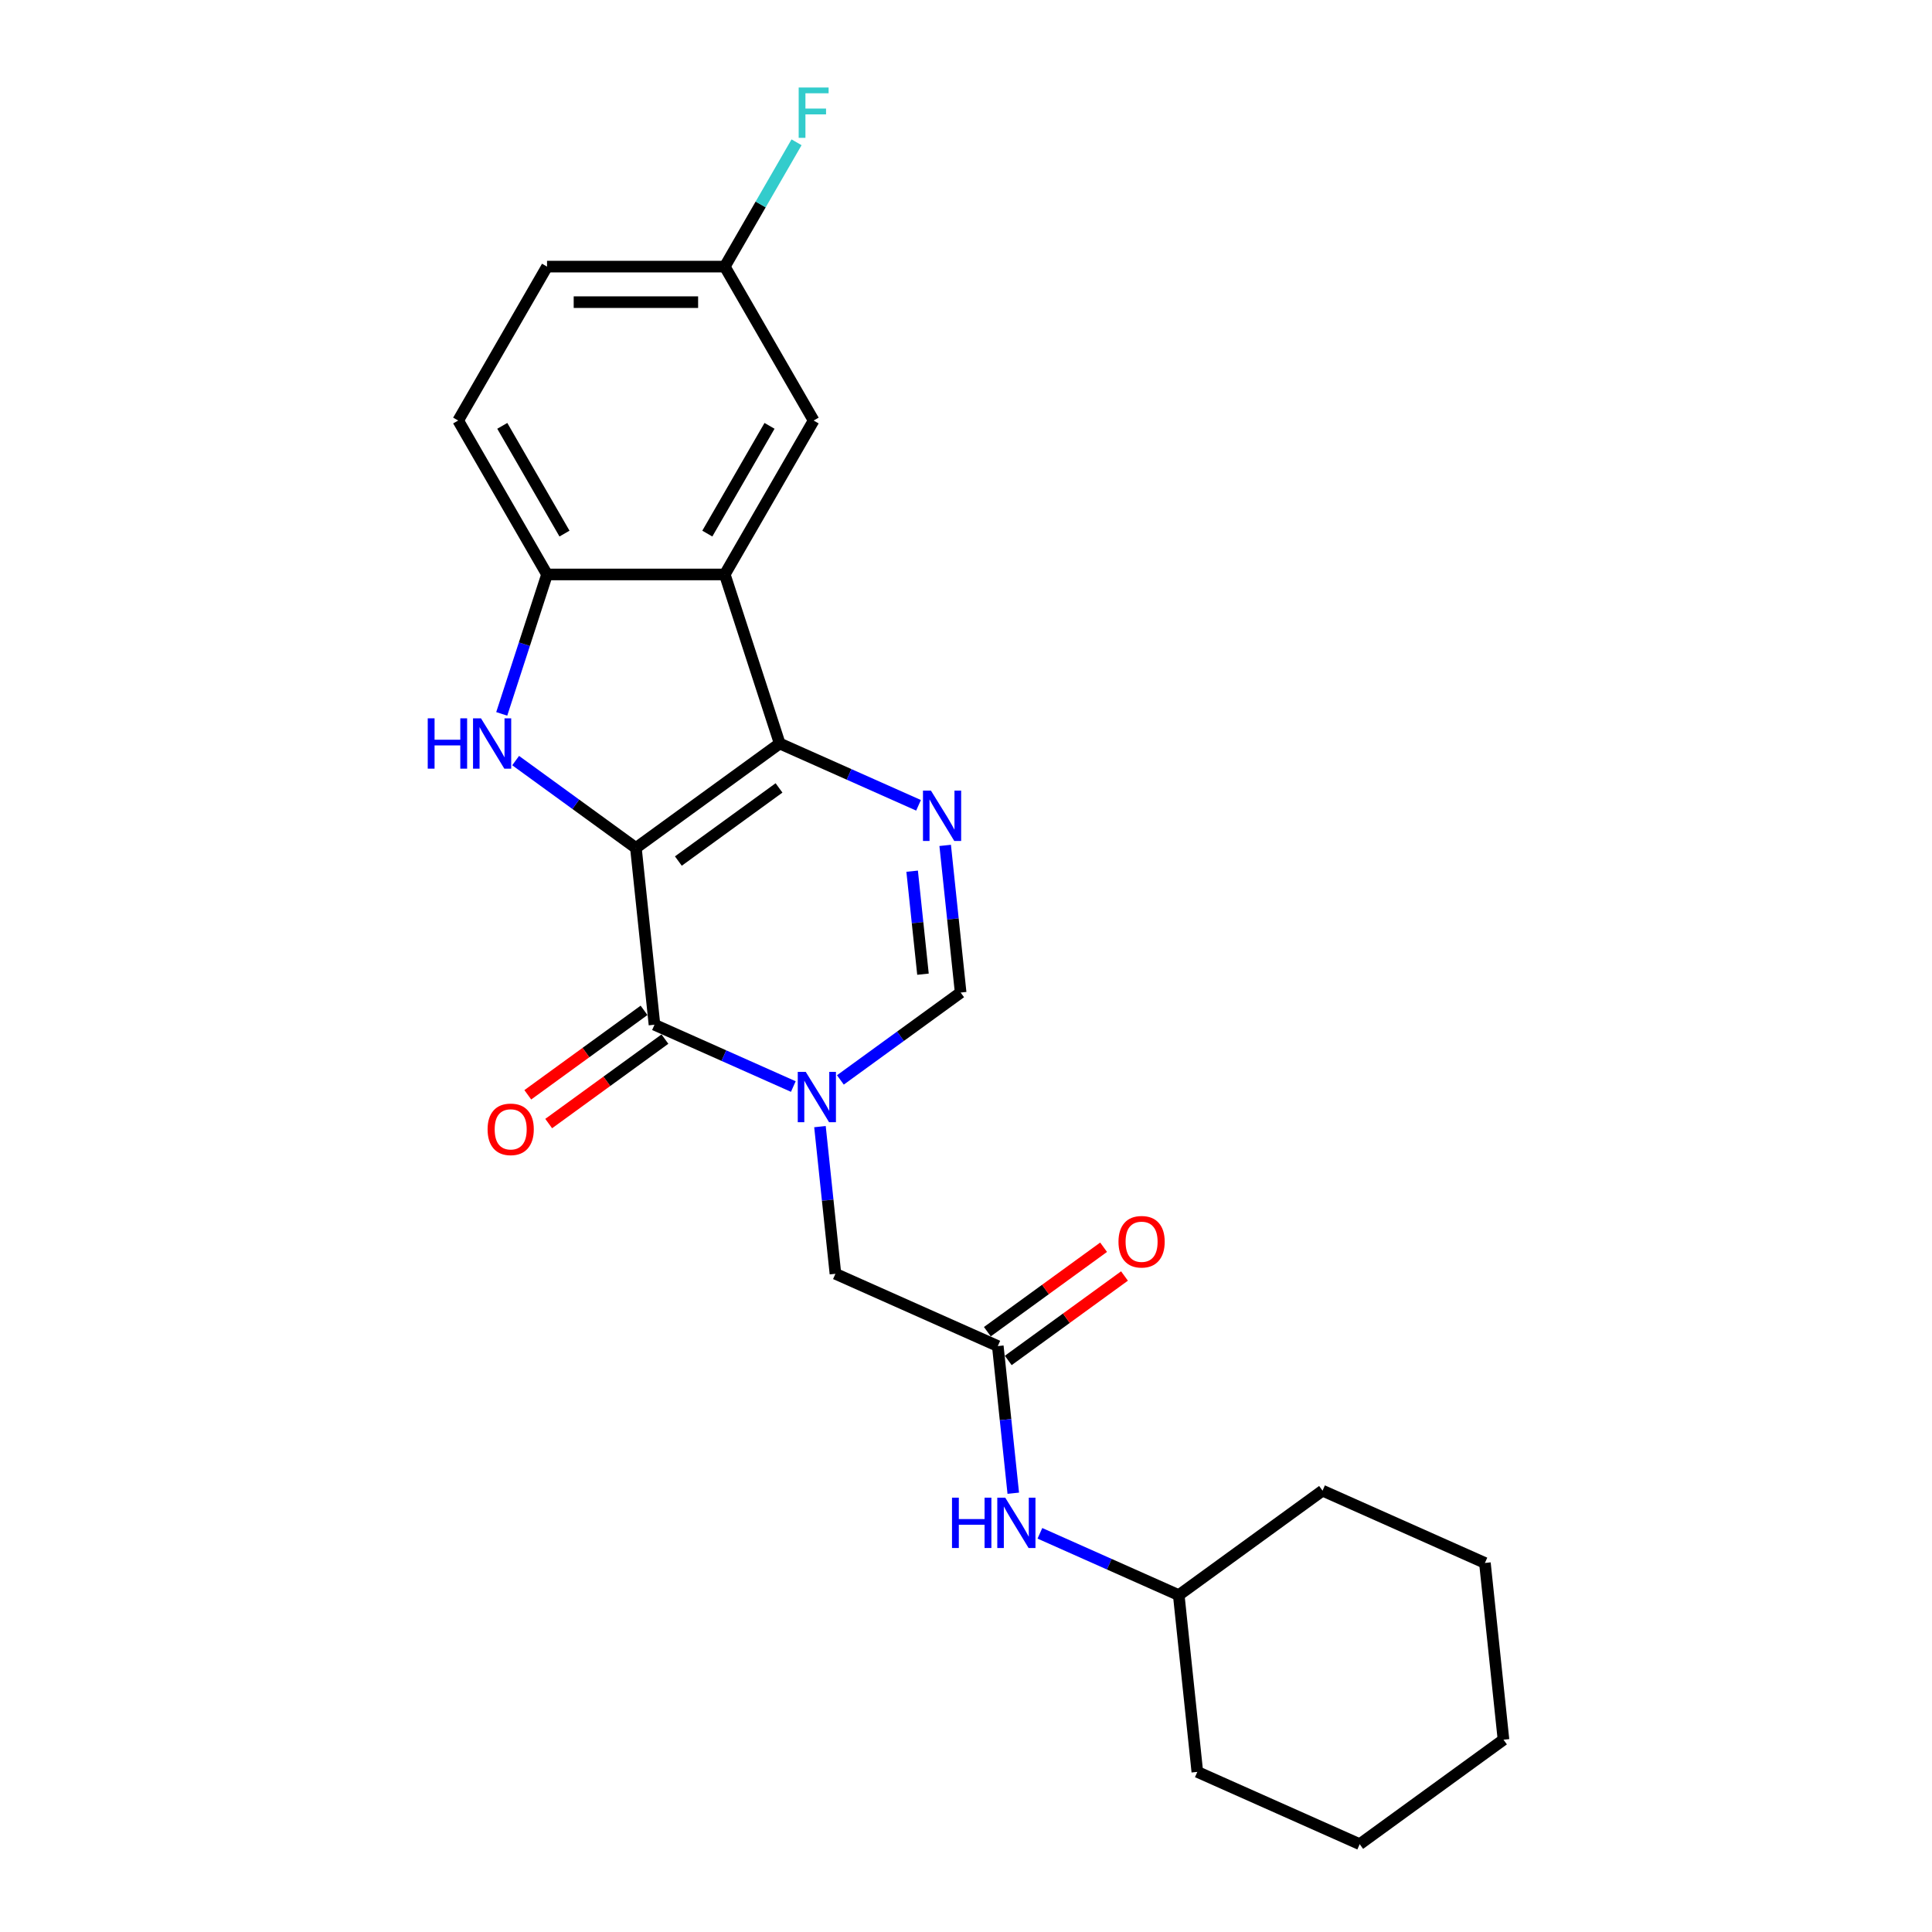 <?xml version='1.0' encoding='iso-8859-1'?>
<svg version='1.1' baseProfile='full'
              xmlns='http://www.w3.org/2000/svg'
                      xmlns:rdkit='http://www.rdkit.org/xml'
                      xmlns:xlink='http://www.w3.org/1999/xlink'
                  xml:space='preserve'
width='1000px' height='1000px' viewBox='0 0 1000 1000'>
<!-- END OF HEADER -->
<rect style='opacity:1.0;fill:#FFFFFF;stroke:none' width='1000' height='1000' x='0' y='0'> </rect>
<path class='bond-0' d='M 329.143,438.905 L 403.569,384.831' style='fill:none;fill-rule:evenodd;stroke:#000000;stroke-width:6px;stroke-linecap:butt;stroke-linejoin:miter;stroke-opacity:1' />
<path class='bond-0' d='M 351.122,445.679 L 403.22,407.827' style='fill:none;fill-rule:evenodd;stroke:#000000;stroke-width:6px;stroke-linecap:butt;stroke-linejoin:miter;stroke-opacity:1' />
<path class='bond-1' d='M 329.143,438.905 L 338.759,530.397' style='fill:none;fill-rule:evenodd;stroke:#000000;stroke-width:6px;stroke-linecap:butt;stroke-linejoin:miter;stroke-opacity:1' />
<path class='bond-3' d='M 329.143,438.905 L 298.02,416.292' style='fill:none;fill-rule:evenodd;stroke:#000000;stroke-width:6px;stroke-linecap:butt;stroke-linejoin:miter;stroke-opacity:1' />
<path class='bond-3' d='M 298.02,416.292 L 266.897,393.68' style='fill:none;fill-rule:evenodd;stroke:#0000FF;stroke-width:6px;stroke-linecap:butt;stroke-linejoin:miter;stroke-opacity:1' />
<path class='bond-4' d='M 403.569,384.831 L 439.5,400.828' style='fill:none;fill-rule:evenodd;stroke:#000000;stroke-width:6px;stroke-linecap:butt;stroke-linejoin:miter;stroke-opacity:1' />
<path class='bond-4' d='M 439.5,400.828 L 475.432,416.826' style='fill:none;fill-rule:evenodd;stroke:#0000FF;stroke-width:6px;stroke-linecap:butt;stroke-linejoin:miter;stroke-opacity:1' />
<path class='bond-5' d='M 403.569,384.831 L 375.141,297.337' style='fill:none;fill-rule:evenodd;stroke:#000000;stroke-width:6px;stroke-linecap:butt;stroke-linejoin:miter;stroke-opacity:1' />
<path class='bond-2' d='M 338.759,530.397 L 374.69,546.394' style='fill:none;fill-rule:evenodd;stroke:#000000;stroke-width:6px;stroke-linecap:butt;stroke-linejoin:miter;stroke-opacity:1' />
<path class='bond-2' d='M 374.69,546.394 L 410.621,562.392' style='fill:none;fill-rule:evenodd;stroke:#0000FF;stroke-width:6px;stroke-linecap:butt;stroke-linejoin:miter;stroke-opacity:1' />
<path class='bond-11' d='M 333.352,522.954 L 303.268,544.811' style='fill:none;fill-rule:evenodd;stroke:#000000;stroke-width:6px;stroke-linecap:butt;stroke-linejoin:miter;stroke-opacity:1' />
<path class='bond-11' d='M 303.268,544.811 L 273.185,566.668' style='fill:none;fill-rule:evenodd;stroke:#FF0000;stroke-width:6px;stroke-linecap:butt;stroke-linejoin:miter;stroke-opacity:1' />
<path class='bond-11' d='M 344.166,537.839 L 314.083,559.696' style='fill:none;fill-rule:evenodd;stroke:#000000;stroke-width:6px;stroke-linecap:butt;stroke-linejoin:miter;stroke-opacity:1' />
<path class='bond-11' d='M 314.083,559.696 L 284,581.553' style='fill:none;fill-rule:evenodd;stroke:#FF0000;stroke-width:6px;stroke-linecap:butt;stroke-linejoin:miter;stroke-opacity:1' />
<path class='bond-6' d='M 434.982,558.965 L 466.105,536.353' style='fill:none;fill-rule:evenodd;stroke:#0000FF;stroke-width:6px;stroke-linecap:butt;stroke-linejoin:miter;stroke-opacity:1' />
<path class='bond-6' d='M 466.105,536.353 L 497.228,513.741' style='fill:none;fill-rule:evenodd;stroke:#000000;stroke-width:6px;stroke-linecap:butt;stroke-linejoin:miter;stroke-opacity:1' />
<path class='bond-9' d='M 424.413,583.141 L 428.415,621.224' style='fill:none;fill-rule:evenodd;stroke:#0000FF;stroke-width:6px;stroke-linecap:butt;stroke-linejoin:miter;stroke-opacity:1' />
<path class='bond-9' d='M 428.415,621.224 L 432.418,659.307' style='fill:none;fill-rule:evenodd;stroke:#000000;stroke-width:6px;stroke-linecap:butt;stroke-linejoin:miter;stroke-opacity:1' />
<path class='bond-7' d='M 259.696,369.504 L 271.421,333.421' style='fill:none;fill-rule:evenodd;stroke:#0000FF;stroke-width:6px;stroke-linecap:butt;stroke-linejoin:miter;stroke-opacity:1' />
<path class='bond-7' d='M 271.421,333.421 L 283.145,297.337' style='fill:none;fill-rule:evenodd;stroke:#000000;stroke-width:6px;stroke-linecap:butt;stroke-linejoin:miter;stroke-opacity:1' />
<path class='bond-25' d='M 489.223,437.575 L 493.225,475.658' style='fill:none;fill-rule:evenodd;stroke:#0000FF;stroke-width:6px;stroke-linecap:butt;stroke-linejoin:miter;stroke-opacity:1' />
<path class='bond-25' d='M 493.225,475.658 L 497.228,513.741' style='fill:none;fill-rule:evenodd;stroke:#000000;stroke-width:6px;stroke-linecap:butt;stroke-linejoin:miter;stroke-opacity:1' />
<path class='bond-25' d='M 472.125,450.924 L 474.927,477.581' style='fill:none;fill-rule:evenodd;stroke:#0000FF;stroke-width:6px;stroke-linecap:butt;stroke-linejoin:miter;stroke-opacity:1' />
<path class='bond-25' d='M 474.927,477.581 L 477.729,504.239' style='fill:none;fill-rule:evenodd;stroke:#000000;stroke-width:6px;stroke-linecap:butt;stroke-linejoin:miter;stroke-opacity:1' />
<path class='bond-10' d='M 375.141,297.337 L 421.139,217.666' style='fill:none;fill-rule:evenodd;stroke:#000000;stroke-width:6px;stroke-linecap:butt;stroke-linejoin:miter;stroke-opacity:1' />
<path class='bond-10' d='M 366.106,276.187 L 398.305,220.418' style='fill:none;fill-rule:evenodd;stroke:#000000;stroke-width:6px;stroke-linecap:butt;stroke-linejoin:miter;stroke-opacity:1' />
<path class='bond-24' d='M 375.141,297.337 L 283.145,297.337' style='fill:none;fill-rule:evenodd;stroke:#000000;stroke-width:6px;stroke-linecap:butt;stroke-linejoin:miter;stroke-opacity:1' />
<path class='bond-14' d='M 283.145,297.337 L 237.147,217.666' style='fill:none;fill-rule:evenodd;stroke:#000000;stroke-width:6px;stroke-linecap:butt;stroke-linejoin:miter;stroke-opacity:1' />
<path class='bond-14' d='M 292.179,276.187 L 259.981,220.418' style='fill:none;fill-rule:evenodd;stroke:#000000;stroke-width:6px;stroke-linecap:butt;stroke-linejoin:miter;stroke-opacity:1' />
<path class='bond-8' d='M 516.46,696.725 L 432.418,659.307' style='fill:none;fill-rule:evenodd;stroke:#000000;stroke-width:6px;stroke-linecap:butt;stroke-linejoin:miter;stroke-opacity:1' />
<path class='bond-12' d='M 516.46,696.725 L 520.463,734.808' style='fill:none;fill-rule:evenodd;stroke:#000000;stroke-width:6px;stroke-linecap:butt;stroke-linejoin:miter;stroke-opacity:1' />
<path class='bond-12' d='M 520.463,734.808 L 524.466,772.891' style='fill:none;fill-rule:evenodd;stroke:#0000FF;stroke-width:6px;stroke-linecap:butt;stroke-linejoin:miter;stroke-opacity:1' />
<path class='bond-13' d='M 521.868,704.168 L 551.951,682.311' style='fill:none;fill-rule:evenodd;stroke:#000000;stroke-width:6px;stroke-linecap:butt;stroke-linejoin:miter;stroke-opacity:1' />
<path class='bond-13' d='M 551.951,682.311 L 582.035,660.454' style='fill:none;fill-rule:evenodd;stroke:#FF0000;stroke-width:6px;stroke-linecap:butt;stroke-linejoin:miter;stroke-opacity:1' />
<path class='bond-13' d='M 511.053,689.282 L 541.136,667.426' style='fill:none;fill-rule:evenodd;stroke:#000000;stroke-width:6px;stroke-linecap:butt;stroke-linejoin:miter;stroke-opacity:1' />
<path class='bond-13' d='M 541.136,667.426 L 571.22,645.569' style='fill:none;fill-rule:evenodd;stroke:#FF0000;stroke-width:6px;stroke-linecap:butt;stroke-linejoin:miter;stroke-opacity:1' />
<path class='bond-15' d='M 421.139,217.666 L 375.141,137.996' style='fill:none;fill-rule:evenodd;stroke:#000000;stroke-width:6px;stroke-linecap:butt;stroke-linejoin:miter;stroke-opacity:1' />
<path class='bond-18' d='M 538.257,793.64 L 574.188,809.638' style='fill:none;fill-rule:evenodd;stroke:#0000FF;stroke-width:6px;stroke-linecap:butt;stroke-linejoin:miter;stroke-opacity:1' />
<path class='bond-18' d='M 574.188,809.638 L 610.119,825.635' style='fill:none;fill-rule:evenodd;stroke:#000000;stroke-width:6px;stroke-linecap:butt;stroke-linejoin:miter;stroke-opacity:1' />
<path class='bond-16' d='M 237.147,217.666 L 283.145,137.996' style='fill:none;fill-rule:evenodd;stroke:#000000;stroke-width:6px;stroke-linecap:butt;stroke-linejoin:miter;stroke-opacity:1' />
<path class='bond-17' d='M 375.141,137.996 L 393.716,105.823' style='fill:none;fill-rule:evenodd;stroke:#000000;stroke-width:6px;stroke-linecap:butt;stroke-linejoin:miter;stroke-opacity:1' />
<path class='bond-17' d='M 393.716,105.823 L 412.29,73.651' style='fill:none;fill-rule:evenodd;stroke:#33CCCC;stroke-width:6px;stroke-linecap:butt;stroke-linejoin:miter;stroke-opacity:1' />
<path class='bond-26' d='M 375.141,137.996 L 283.145,137.996' style='fill:none;fill-rule:evenodd;stroke:#000000;stroke-width:6px;stroke-linecap:butt;stroke-linejoin:miter;stroke-opacity:1' />
<path class='bond-26' d='M 361.342,156.395 L 296.944,156.395' style='fill:none;fill-rule:evenodd;stroke:#000000;stroke-width:6px;stroke-linecap:butt;stroke-linejoin:miter;stroke-opacity:1' />
<path class='bond-19' d='M 610.119,825.635 L 619.735,917.127' style='fill:none;fill-rule:evenodd;stroke:#000000;stroke-width:6px;stroke-linecap:butt;stroke-linejoin:miter;stroke-opacity:1' />
<path class='bond-20' d='M 610.119,825.635 L 684.545,771.561' style='fill:none;fill-rule:evenodd;stroke:#000000;stroke-width:6px;stroke-linecap:butt;stroke-linejoin:miter;stroke-opacity:1' />
<path class='bond-22' d='M 619.735,917.127 L 703.778,954.545' style='fill:none;fill-rule:evenodd;stroke:#000000;stroke-width:6px;stroke-linecap:butt;stroke-linejoin:miter;stroke-opacity:1' />
<path class='bond-21' d='M 684.545,771.561 L 768.588,808.98' style='fill:none;fill-rule:evenodd;stroke:#000000;stroke-width:6px;stroke-linecap:butt;stroke-linejoin:miter;stroke-opacity:1' />
<path class='bond-23' d='M 768.588,808.98 L 778.204,900.472' style='fill:none;fill-rule:evenodd;stroke:#000000;stroke-width:6px;stroke-linecap:butt;stroke-linejoin:miter;stroke-opacity:1' />
<path class='bond-27' d='M 703.778,954.545 L 778.204,900.472' style='fill:none;fill-rule:evenodd;stroke:#000000;stroke-width:6px;stroke-linecap:butt;stroke-linejoin:miter;stroke-opacity:1' />
<path  class='atom-3' d='M 417.043 554.788
L 425.58 568.588
Q 426.426 569.949, 427.788 572.415
Q 429.149 574.88, 429.223 575.027
L 429.223 554.788
L 432.682 554.788
L 432.682 580.842
L 429.113 580.842
L 419.95 565.754
Q 418.883 563.988, 417.742 561.964
Q 416.638 559.94, 416.307 559.314
L 416.307 580.842
L 412.921 580.842
L 412.921 554.788
L 417.043 554.788
' fill='#0000FF'/>
<path  class='atom-4' d='M 221.396 371.804
L 224.928 371.804
L 224.928 382.88
L 238.249 382.88
L 238.249 371.804
L 241.782 371.804
L 241.782 397.857
L 238.249 397.857
L 238.249 385.824
L 224.928 385.824
L 224.928 397.857
L 221.396 397.857
L 221.396 371.804
' fill='#0000FF'/>
<path  class='atom-4' d='M 248.958 371.804
L 257.495 385.604
Q 258.341 386.965, 259.703 389.431
Q 261.064 391.896, 261.138 392.043
L 261.138 371.804
L 264.597 371.804
L 264.597 397.857
L 261.027 397.857
L 251.865 382.77
Q 250.798 381.004, 249.657 378.98
Q 248.553 376.956, 248.222 376.33
L 248.222 397.857
L 244.836 397.857
L 244.836 371.804
L 248.958 371.804
' fill='#0000FF'/>
<path  class='atom-5' d='M 481.853 409.222
L 490.39 423.022
Q 491.236 424.383, 492.598 426.849
Q 493.96 429.314, 494.033 429.461
L 494.033 409.222
L 497.492 409.222
L 497.492 435.276
L 493.923 435.276
L 484.76 420.188
Q 483.693 418.422, 482.552 416.398
Q 481.448 414.374, 481.117 413.748
L 481.117 435.276
L 477.731 435.276
L 477.731 409.222
L 481.853 409.222
' fill='#0000FF'/>
<path  class='atom-12' d='M 252.373 584.544
Q 252.373 578.288, 255.464 574.793
Q 258.555 571.297, 264.333 571.297
Q 270.11 571.297, 273.201 574.793
Q 276.292 578.288, 276.292 584.544
Q 276.292 590.874, 273.164 594.48
Q 270.037 598.049, 264.333 598.049
Q 258.592 598.049, 255.464 594.48
Q 252.373 590.91, 252.373 584.544
M 264.333 595.105
Q 268.307 595.105, 270.441 592.456
Q 272.612 589.77, 272.612 584.544
Q 272.612 579.429, 270.441 576.853
Q 268.307 574.241, 264.333 574.241
Q 260.359 574.241, 258.187 576.817
Q 256.053 579.392, 256.053 584.544
Q 256.053 589.806, 258.187 592.456
Q 260.359 595.105, 264.333 595.105
' fill='#FF0000'/>
<path  class='atom-13' d='M 492.756 775.19
L 496.288 775.19
L 496.288 786.267
L 509.609 786.267
L 509.609 775.19
L 513.142 775.19
L 513.142 801.244
L 509.609 801.244
L 509.609 789.211
L 496.288 789.211
L 496.288 801.244
L 492.756 801.244
L 492.756 775.19
' fill='#0000FF'/>
<path  class='atom-13' d='M 520.318 775.19
L 528.855 788.99
Q 529.701 790.351, 531.063 792.817
Q 532.424 795.282, 532.498 795.43
L 532.498 775.19
L 535.957 775.19
L 535.957 801.244
L 532.388 801.244
L 523.225 786.156
Q 522.158 784.39, 521.017 782.366
Q 519.913 780.342, 519.582 779.717
L 519.582 801.244
L 516.196 801.244
L 516.196 775.19
L 520.318 775.19
' fill='#0000FF'/>
<path  class='atom-14' d='M 578.927 642.725
Q 578.927 636.469, 582.018 632.973
Q 585.109 629.477, 590.887 629.477
Q 596.664 629.477, 599.755 632.973
Q 602.846 636.469, 602.846 642.725
Q 602.846 649.054, 599.718 652.66
Q 596.59 656.23, 590.887 656.23
Q 585.146 656.23, 582.018 652.66
Q 578.927 649.091, 578.927 642.725
M 590.887 653.286
Q 594.861 653.286, 596.995 650.636
Q 599.166 647.95, 599.166 642.725
Q 599.166 637.61, 596.995 635.034
Q 594.861 632.421, 590.887 632.421
Q 586.912 632.421, 584.741 634.997
Q 582.607 637.573, 582.607 642.725
Q 582.607 647.987, 584.741 650.636
Q 586.912 653.286, 590.887 653.286
' fill='#FF0000'/>
<path  class='atom-18' d='M 413.393 45.298
L 428.885 45.298
L 428.885 48.279
L 416.889 48.279
L 416.889 56.19
L 427.56 56.19
L 427.56 59.208
L 416.889 59.208
L 416.889 71.351
L 413.393 71.351
L 413.393 45.298
' fill='#33CCCC'/>
</svg>

